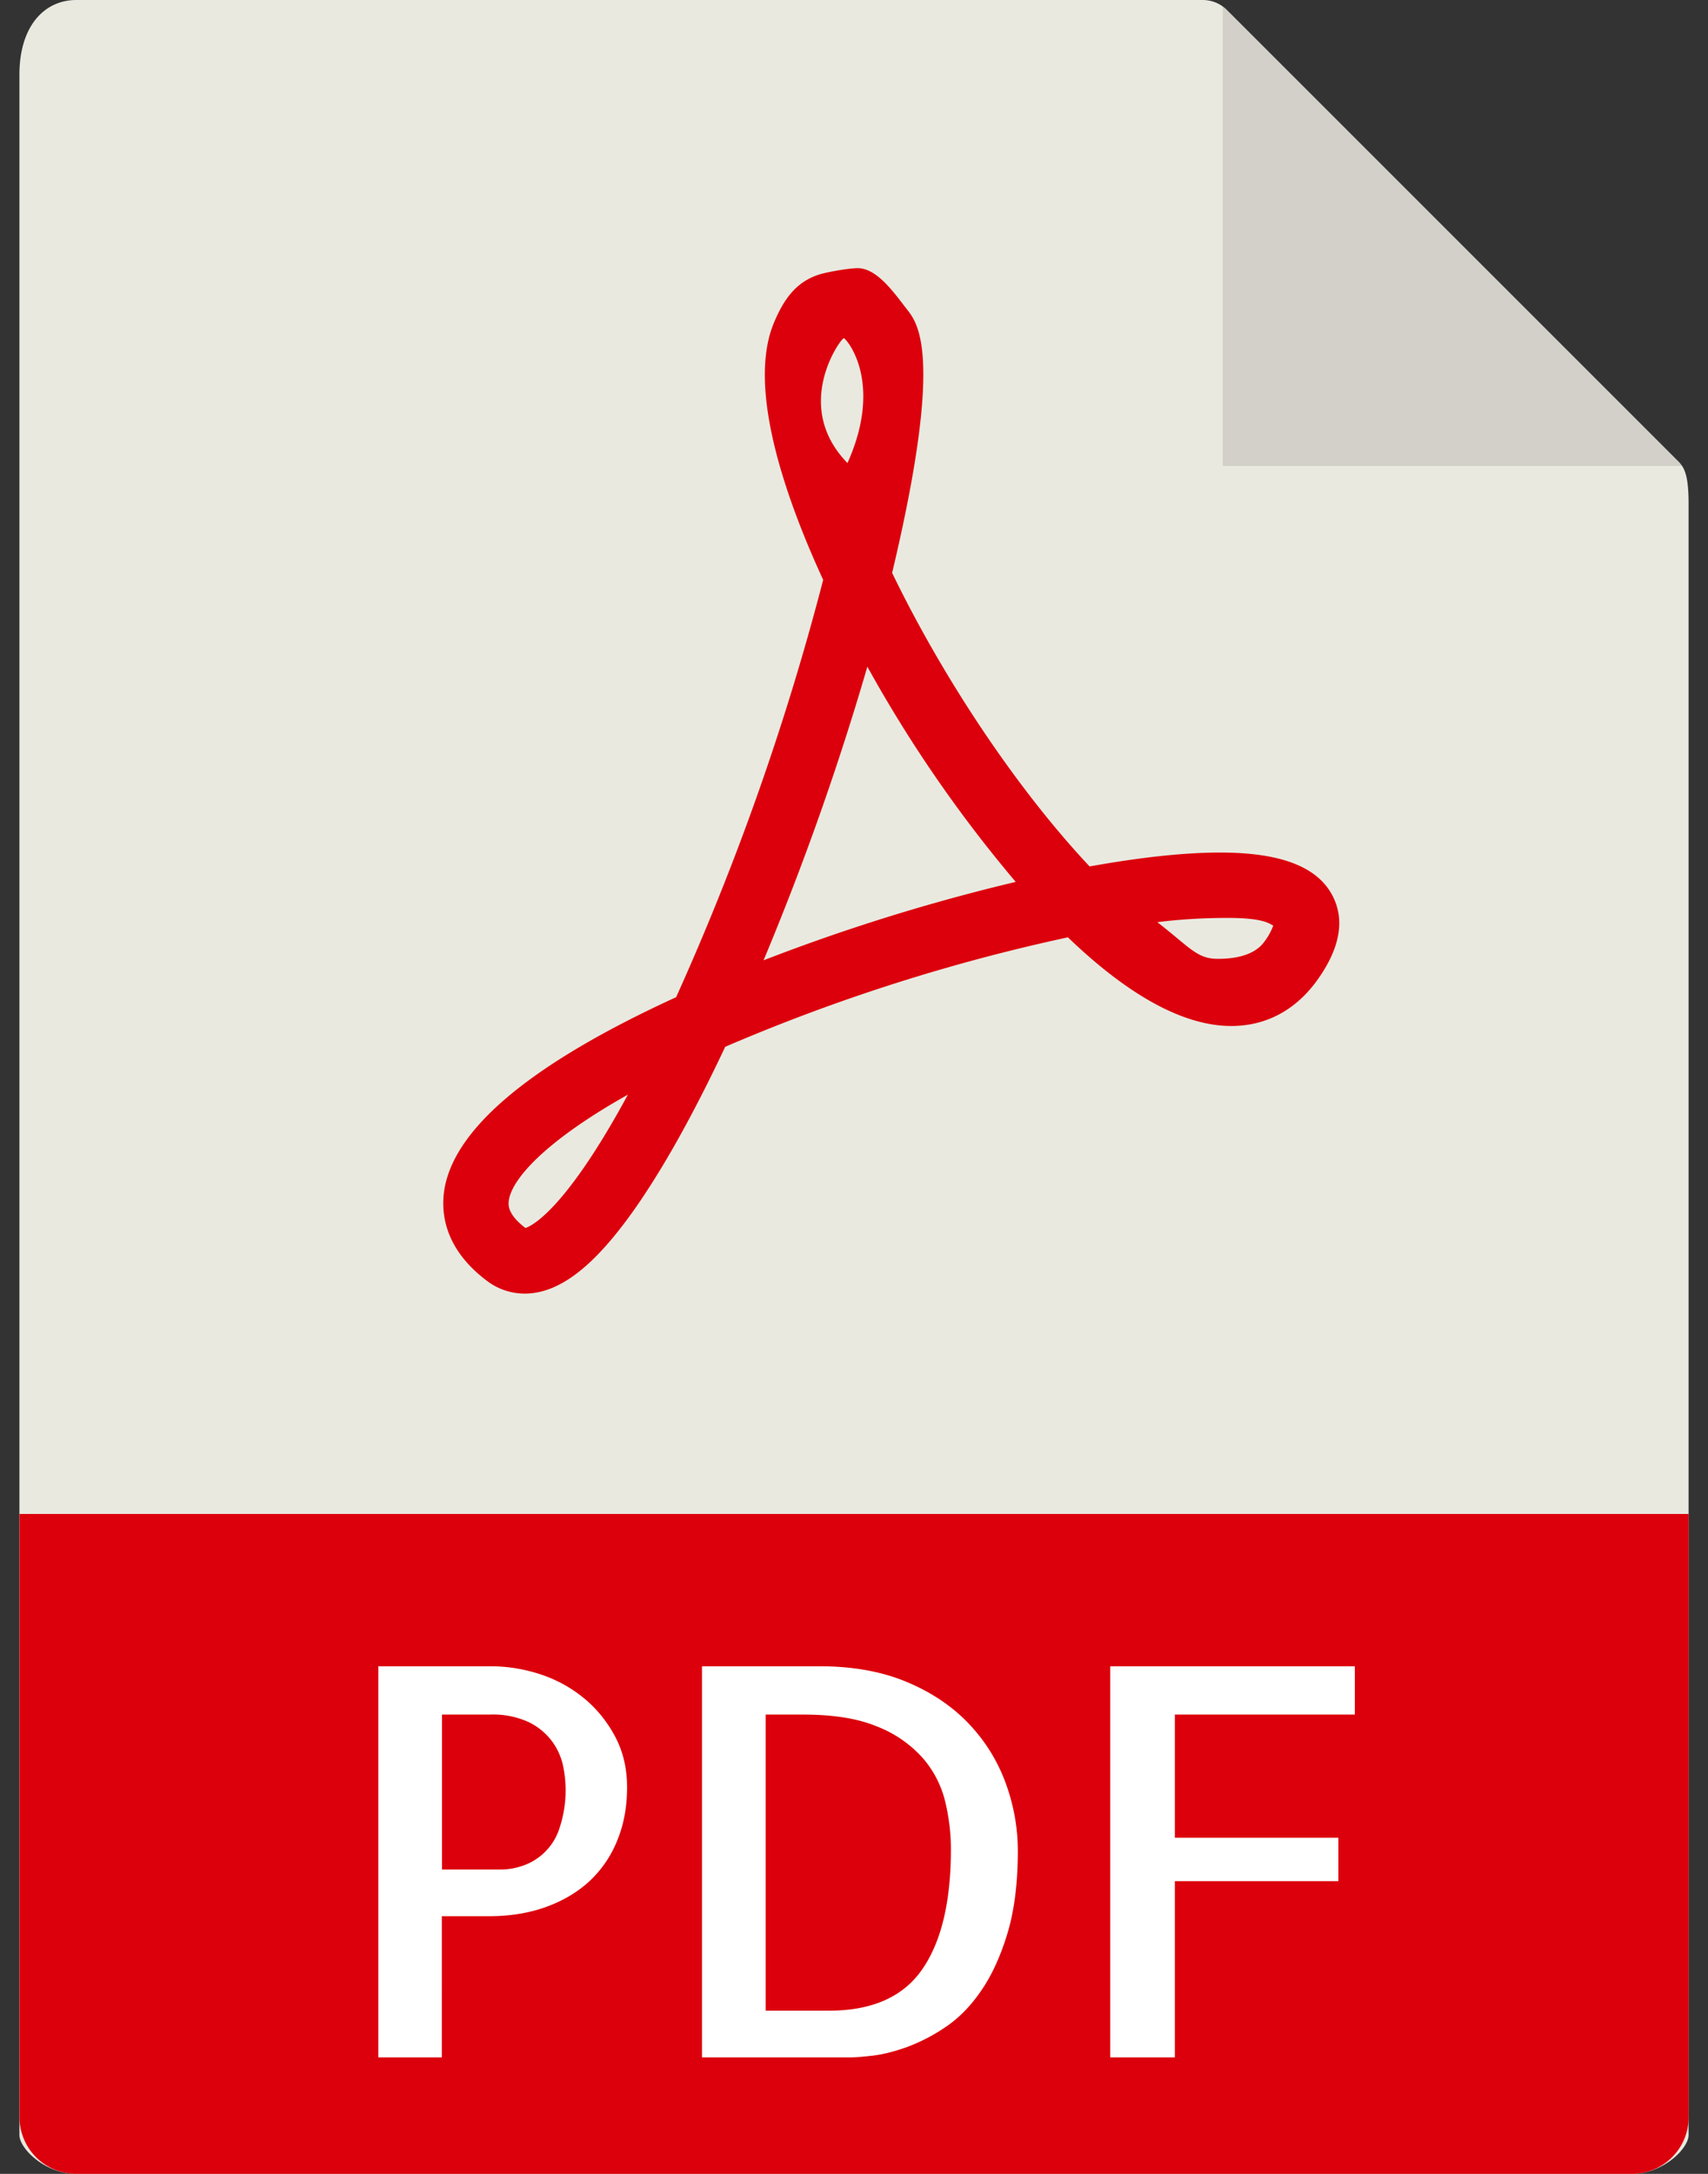 <svg width="22" height="28" fill="none" xmlns="http://www.w3.org/2000/svg"><rect width="100%" height="100%" fill="#333333" stroke="none"/><path d="M15.492 0H.982C.578 0 .25.328.25.963V27.5c0 .172.328.5.732.5h20.037c.404 0 .731-.328.731-.5V6.489c0-.348-.047-.46-.128-.542L15.803.128a.442.442 0 0 0-.31-.128Z" fill="#E9E9E0"/><path d="M15.75.076v5.925h5.924L15.75.076Z" fill="#231815" fill-opacity=".12"/><path d="M6.757 16.662a.803.803 0 0 1-.483-.163c-.52-.39-.59-.825-.558-1.121.091-.814 1.098-1.666 2.993-2.534a33.563 33.563 0 0 0 1.894-5.375c-.5-1.086-.984-2.495-.63-3.322.123-.29.278-.511.566-.607.114-.038.402-.086.508-.086.252 0 .474.324.63.524.148.188.483.587-.186 3.401.674 1.392 1.63 2.81 2.544 3.781.656-.118 1.22-.179 1.68-.179.782 0 1.257.183 1.45.559.16.31.095.674-.195 1.08-.278.39-.662.595-1.11.595-.608 0-1.316-.384-2.105-1.142a23.957 23.957 0 0 0-4.414 1.41c-.418.888-.819 1.602-1.192 2.126-.512.718-.954 1.053-1.392 1.053Zm1.331-2.563c-1.068.6-1.504 1.094-1.535 1.372-.005.046-.019.167.215.346.075-.024.51-.222 1.32-1.718Zm6.819-2.221c.407.313.507.472.773.472.117 0 .45-.005.605-.22a.791.791 0 0 0 .115-.208c-.061-.033-.143-.099-.587-.099-.253 0-.57.012-.906.055Zm-3.735-3.291a35.648 35.648 0 0 1-1.337 3.782 24.982 24.982 0 0 1 3.248-1.01 17.115 17.115 0 0 1-1.911-2.772Zm-.304-4.231c-.049.016-.665.878.048 1.608.475-1.058-.026-1.615-.048-1.608ZM21.018 28H.982a.731.731 0 0 1-.731-.732V19.5h21.5v7.768a.731.731 0 0 1-.732.732Z" fill="#DC000C"/><path d="M5.693 26.5h-.82v-5.038H6.32c.214 0 .426.034.636.102.21.069.397.171.564.308.166.136.3.302.403.495.103.194.154.411.154.653 0 .256-.043.487-.13.694a1.45 1.45 0 0 1-.362.523c-.155.141-.342.25-.56.328-.22.078-.461.116-.725.116h-.609V26.5Zm0-4.416v1.996h.752c.1 0 .199-.017.297-.052a.75.75 0 0 0 .468-.492 1.537 1.537 0 0 0 .041-.8.819.819 0 0 0-.14-.307.829.829 0 0 0-.297-.246 1.105 1.105 0 0 0-.506-.099h-.615ZM13.11 23.84c0 .415-.045.77-.134 1.064-.089.294-.202.54-.339.738-.136.199-.29.355-.461.469a2.315 2.315 0 0 1-.495.256c-.16.057-.306.094-.438.11-.132.015-.23.023-.294.023H9.042v-5.038h1.518c.423 0 .796.067 1.117.201.321.134.588.314.8.537.212.223.37.477.475.762.105.285.158.578.158.879Zm-2.434 2.058c.556 0 .957-.177 1.203-.533.246-.355.369-.87.369-1.545 0-.21-.025-.417-.075-.622a1.33 1.33 0 0 0-.29-.557 1.533 1.533 0 0 0-.585-.403c-.246-.103-.565-.154-.957-.154h-.479v3.814h.814ZM15.133 22.084v1.586h2.106v.56h-2.106v2.27H14.3v-5.038h3.151v.622h-2.317Z" fill="#fff"/></svg>
